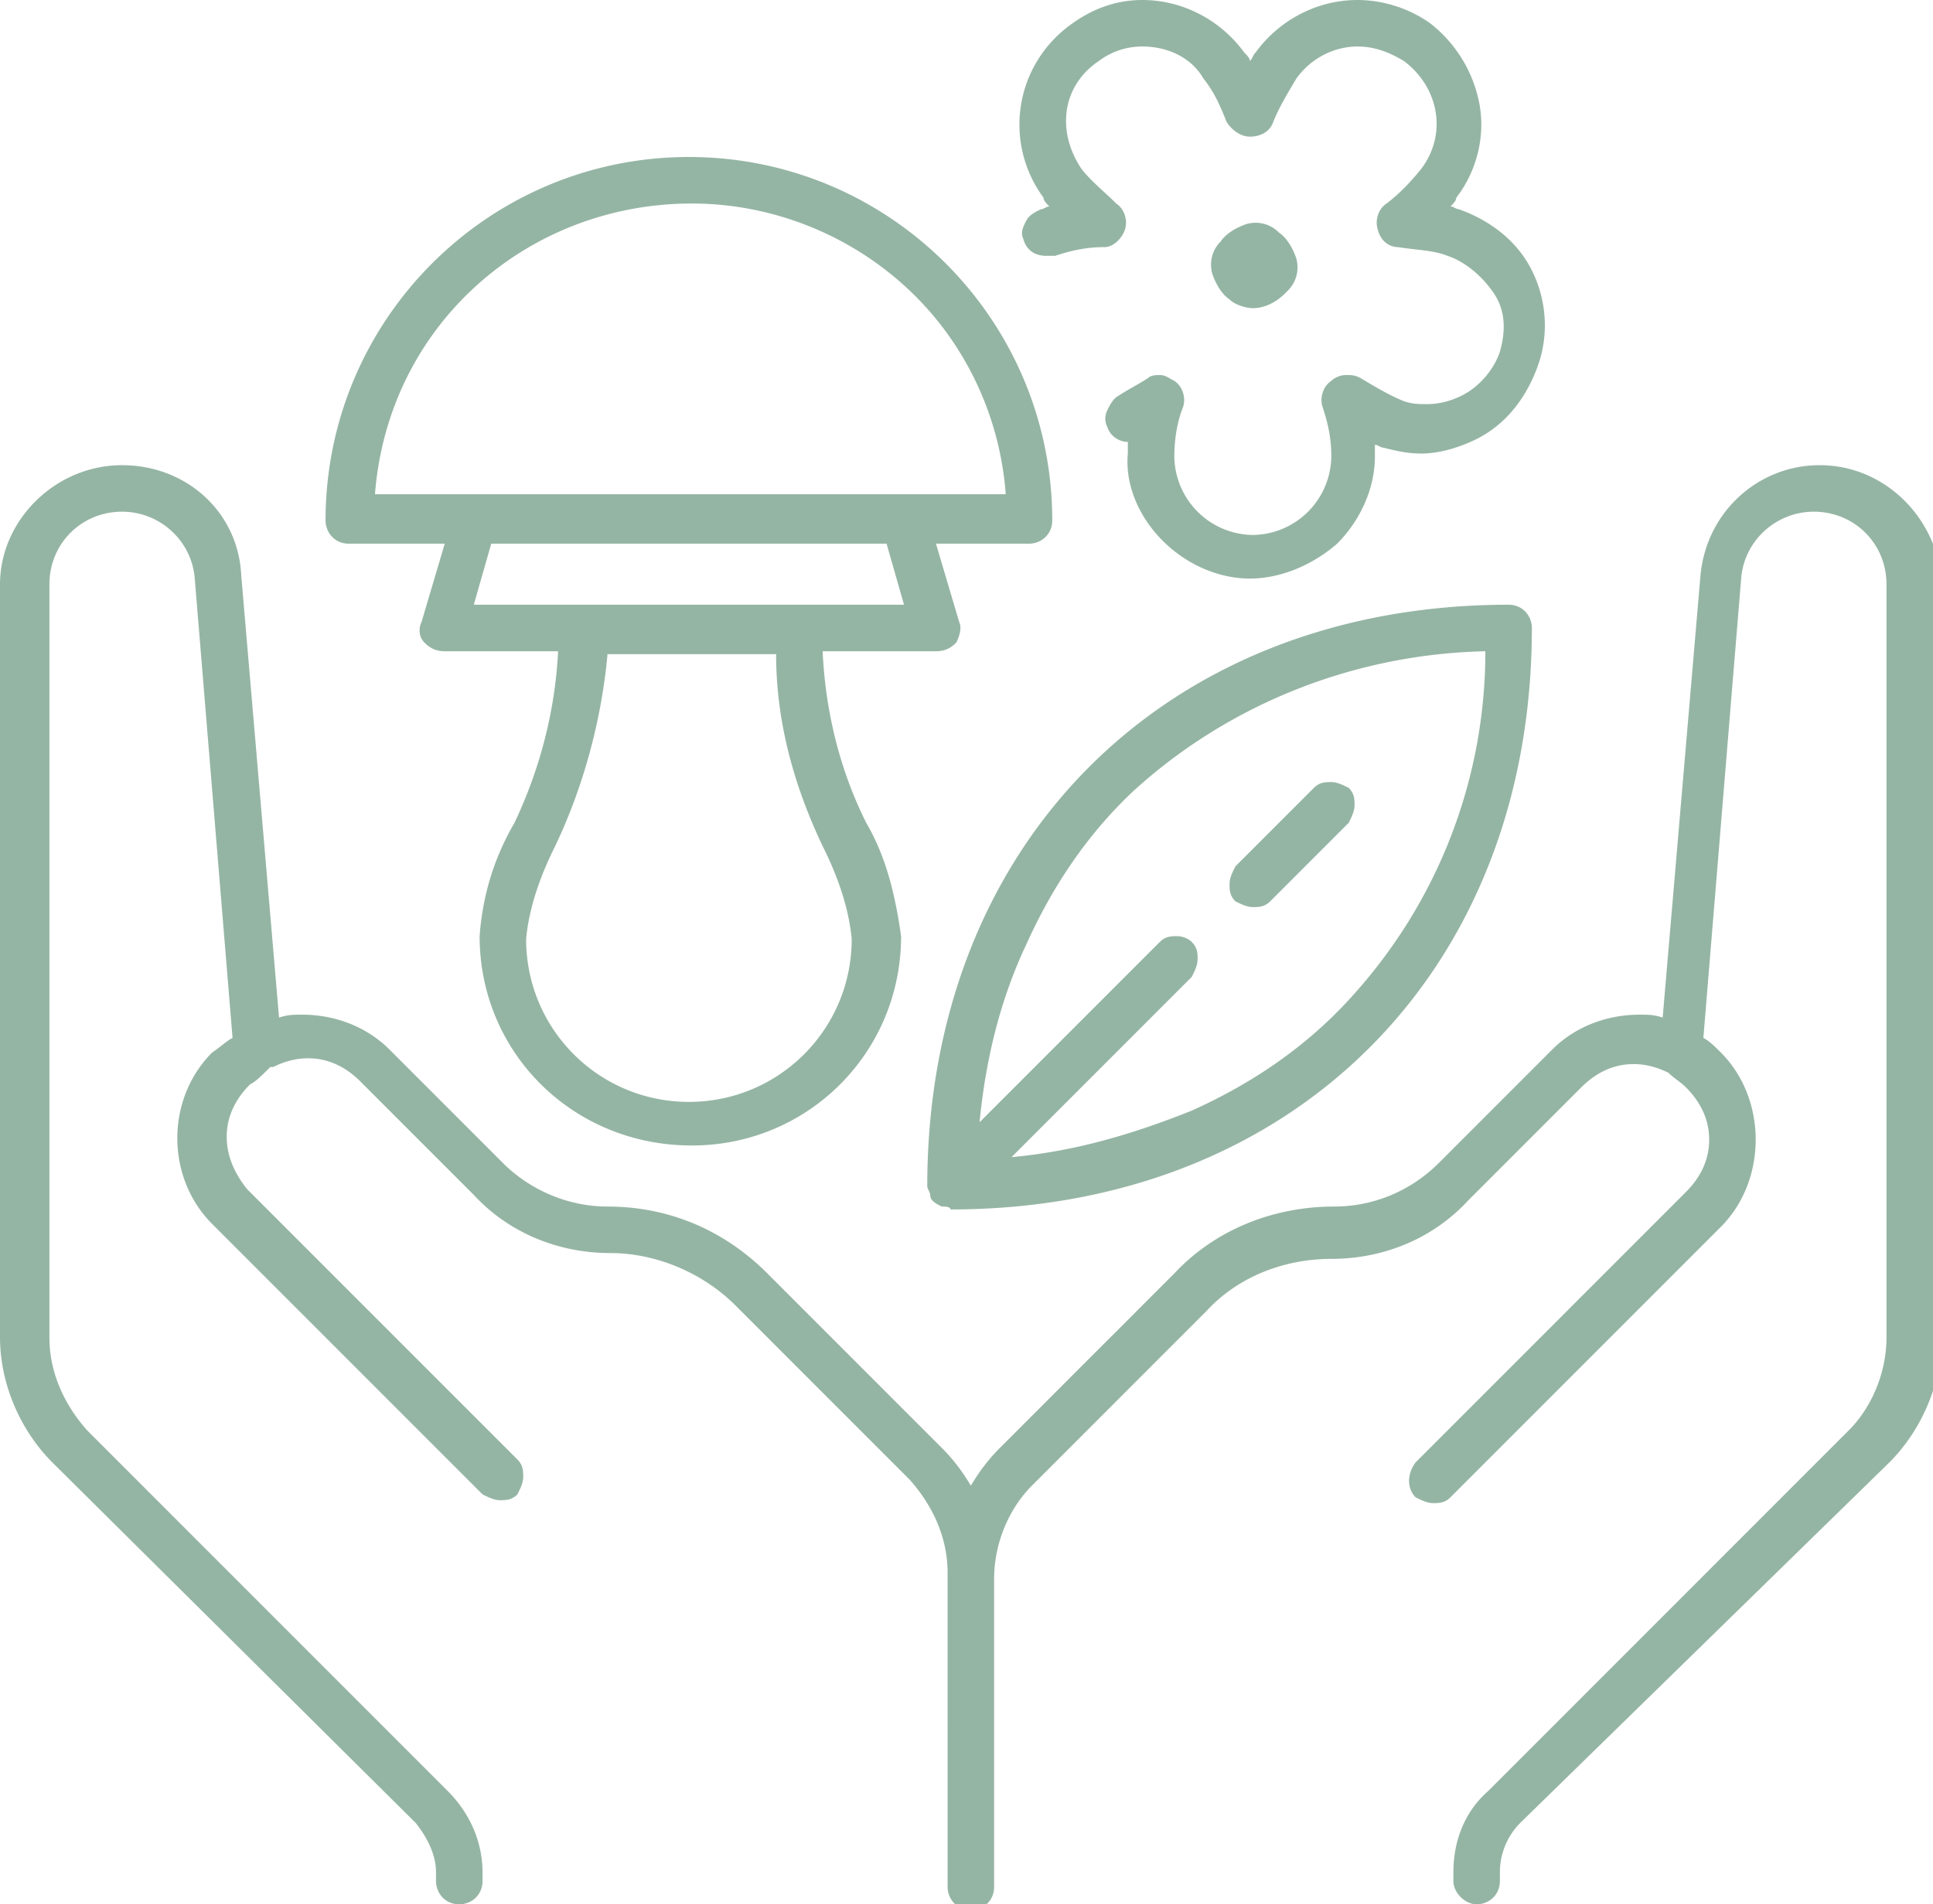<svg xmlns="http://www.w3.org/2000/svg" xml:space="preserve" style="enable-background:new 0 0 66.5 65.5" viewBox="0 0 66.5 65.5"><path fill="#95B5A4" d="M50 64.7v-.3c0-1.1.4-2.1 1.2-2.8l12.4-12.4c.8-.8 1.3-2 1.3-3.2V20.1c0-1.4-1.1-2.5-2.5-2.5-1.3 0-2.4 1-2.5 2.3l-1.3 15.8c.2.1.4.3.6.5.8.8 1.2 1.9 1.2 3s-.4 2.2-1.2 3l-9.3 9.3c-.2.2-.4.2-.6.2-.2 0-.4-.1-.6-.2-.3-.3-.3-.8 0-1.2L58 41c.5-.5.8-1.1.8-1.8s-.3-1.3-.8-1.8c-.2-.2-.4-.3-.6-.5-.4-.2-.8-.3-1.2-.3-.7 0-1.3.3-1.8.8l-3.9 3.9c-1.2 1.3-2.9 2-4.7 2-1.6 0-3.2.6-4.3 1.8l-6 6c-.8.8-1.3 2-1.3 3.2v10.6c0 .5-.4.8-.8.8-.5 0-.8-.4-.8-.8V54.1c0-1.2-.5-2.3-1.3-3.2l-6-6c-1.1-1.1-2.7-1.8-4.3-1.8-1.8 0-3.5-.7-4.7-2l-3.9-3.9c-.5-.5-1.1-.8-1.8-.8-.4 0-.8.1-1.2.3h-.1c-.3.3-.5.5-.7.6-.5.5-.8 1.1-.8 1.8s.3 1.3.7 1.8l9.3 9.3c.2.2.2.4.2.6 0 .2-.1.4-.2.6-.2.2-.4.2-.6.2-.2 0-.4-.1-.6-.2l-9.3-9.3c-1.6-1.6-1.6-4.3 0-5.9.3-.2.5-.4.7-.5L6.7 19.9c-.1-1.3-1.2-2.3-2.5-2.3-1.4 0-2.5 1.1-2.5 2.5V46c0 1.2.5 2.3 1.3 3.2l12.4 12.4c.8.8 1.2 1.8 1.2 2.8v.3c0 .5-.4.8-.8.8-.5 0-.8-.4-.8-.8v-.3c0-.6-.3-1.2-.7-1.7L1.8 50.3C.7 49.2 0 47.6 0 46V20.1C0 17.9 1.9 16 4.2 16c2.2 0 4 1.6 4.1 3.8L9.6 35c.3-.1.5-.1.8-.1 1.1 0 2.2.4 3 1.2l3.9 3.9c.9.9 2.2 1.5 3.6 1.5 2.1 0 4 .8 5.5 2.3l6 6c.4.4.7.8 1 1.3.3-.5.6-.9 1-1.3l6-6c1.4-1.5 3.4-2.3 5.5-2.3 1.3 0 2.6-.5 3.6-1.5l3.9-3.9c.8-.8 1.9-1.2 3-1.2.3 0 .5 0 .8.1l1.3-15.2c.2-2.2 2-3.8 4.1-3.8 2.3 0 4.1 1.9 4.2 4.1V46c0 1.6-.7 3.2-1.8 4.3L52.3 62.7c-.4.4-.7 1-.7 1.7v.3c0 .5-.4.8-.8.8s-.8-.4-.8-.8zM32.4 41.5c-.2-.1-.4-.2-.4-.4 0-.1-.1-.2-.1-.3 0-11.8 8.2-20 20-20 .5 0 .8.4.8.8 0 11.8-8.2 20-20 20 0-.1-.2-.1-.3-.1zm8.6-9.1c.2.2.2.4.2.6 0 .2-.1.4-.2.6l-6.2 6.2c2.2-.2 4.2-.8 6.2-1.6 2-.9 3.8-2.1 5.3-3.7 3.1-3.3 4.8-7.6 4.8-12.1-4.5.1-8.8 1.8-12.1 4.8-1.6 1.5-2.8 3.3-3.7 5.3-.9 1.9-1.4 4-1.6 6.1l6.2-6.2c.2-.2.4-.2.6-.2.2 0 .4.1.5.2zm-24.5-.2c.1-1.4.5-2.7 1.2-3.9.9-1.9 1.4-3.9 1.5-5.9h-3.9c-.3 0-.5-.1-.7-.3-.2-.2-.2-.5-.1-.7l.8-2.7H12c-.5 0-.8-.4-.8-.8 0-6.9 5.6-12.5 12.5-12.5S36.2 11 36.2 17.9c0 .5-.4.8-.8.8h-3.2l.8 2.7c.1.2 0 .5-.1.7-.2.2-.4.3-.7.3h-3.9c.1 2.1.6 4.1 1.5 5.9.7 1.2 1 2.5 1.2 3.9 0 4-3.2 7.2-7.2 7.2-4.1 0-7.3-3.2-7.3-7.2zm2.6-3.1c-.5 1-.9 2.1-1 3.2 0 3.1 2.5 5.6 5.6 5.6 3.1 0 5.6-2.5 5.6-5.6-.1-1.1-.5-2.2-1-3.2-1-2.1-1.6-4.3-1.6-6.6h-5.8c-.2 2.2-.8 4.5-1.8 6.6zm-2.8-8.3h14.8l-.6-2.1H16.9l-.6 2.1zM16.2 10c-2 1.9-3.1 4.4-3.3 7h21.7c-.2-2.7-1.4-5.2-3.3-7-2-1.9-4.7-3-7.5-3-2.9 0-5.6 1.1-7.6 3zm26.3 21c-.2-.2-.2-.4-.2-.6 0-.2.1-.4.2-.6l2.7-2.7c.2-.2.4-.2.6-.2.2 0 .4.1.6.2.2.2.2.4.2.6 0 .2-.1.4-.2.6L43.7 31c-.2.2-.4.2-.6.2-.2 0-.4-.1-.6-.2zm.5-11.1c-1.1 0-2.2-.5-3-1.3-.8-.8-1.3-1.9-1.2-3v-.4c-.3 0-.6-.2-.7-.5-.1-.2-.1-.4 0-.6.1-.2.2-.4.4-.5.3-.2.7-.4 1-.6.1-.1.3-.1.4-.1.2 0 .3.1.5.2.3.2.4.6.3.9-.2.5-.3 1.1-.3 1.7a2.732 2.732 0 0 0 2.7 2.7 2.732 2.732 0 0 0 2.7-2.7c0-.6-.1-1.1-.3-1.7-.1-.3 0-.7.3-.9.1-.1.3-.2.5-.2s.3 0 .5.1c.5.3 1 .6 1.5.8.3.1.5.1.8.1.4 0 .8-.1 1.2-.3.6-.3 1.1-.9 1.3-1.5.2-.7.2-1.4-.2-2-.4-.6-1-1.1-1.6-1.3-.5-.2-1.1-.2-1.7-.3-.3 0-.6-.2-.7-.6-.1-.3 0-.7.3-.9.4-.3.8-.7 1.2-1.2.9-1.2.6-2.8-.6-3.7-.5-.3-1-.5-1.6-.5-.8 0-1.6.4-2.1 1.1-.3.5-.6 1-.8 1.5-.1.3-.4.5-.8.5-.3 0-.6-.2-.8-.5-.2-.5-.4-1-.8-1.5-.4-.7-1.2-1.1-2.1-1.1-.6 0-1.1.2-1.5.5-.6.4-1 1-1.1 1.7-.1.7.1 1.4.5 2 .3.4.8.8 1.2 1.2.3.2.4.6.3.9-.1.3-.4.6-.7.6-.6 0-1.1.1-1.7.3H36c-.4 0-.7-.2-.8-.6-.1-.2 0-.4.1-.6.1-.2.3-.3.5-.4.1 0 .2-.1.3-.1-.1-.1-.2-.2-.2-.3-1.4-1.9-1-4.6 1-6 .7-.5 1.5-.8 2.4-.8 1.4 0 2.7.7 3.5 1.8.1.1.2.2.2.3.1-.1.1-.2.2-.3C44 .7 45.3 0 46.7 0c.9 0 1.8.3 2.5.8.9.7 1.5 1.7 1.7 2.8.2 1.1-.1 2.3-.8 3.2 0 .1-.1.2-.2.3.1 0 .2.1.3.1 1.1.4 2 1.1 2.5 2.1s.6 2.2.2 3.3c-.4 1.1-1.1 2-2.1 2.5-.6.3-1.3.5-1.9.5-.5 0-.9-.1-1.3-.2-.1 0-.2-.1-.3-.1v.4c0 1.1-.5 2.2-1.3 3-.8.7-1.9 1.2-3 1.2zm-.7-9.6c-.3-.2-.5-.6-.6-.9-.1-.4 0-.8.3-1.1.2-.3.6-.5.9-.6.4-.1.8 0 1.1.3.3.2.5.6.6.9.1.4 0 .8-.3 1.1l-.1.1c-.3.3-.7.5-1.1.5-.2 0-.6-.1-.8-.3z"/></svg>